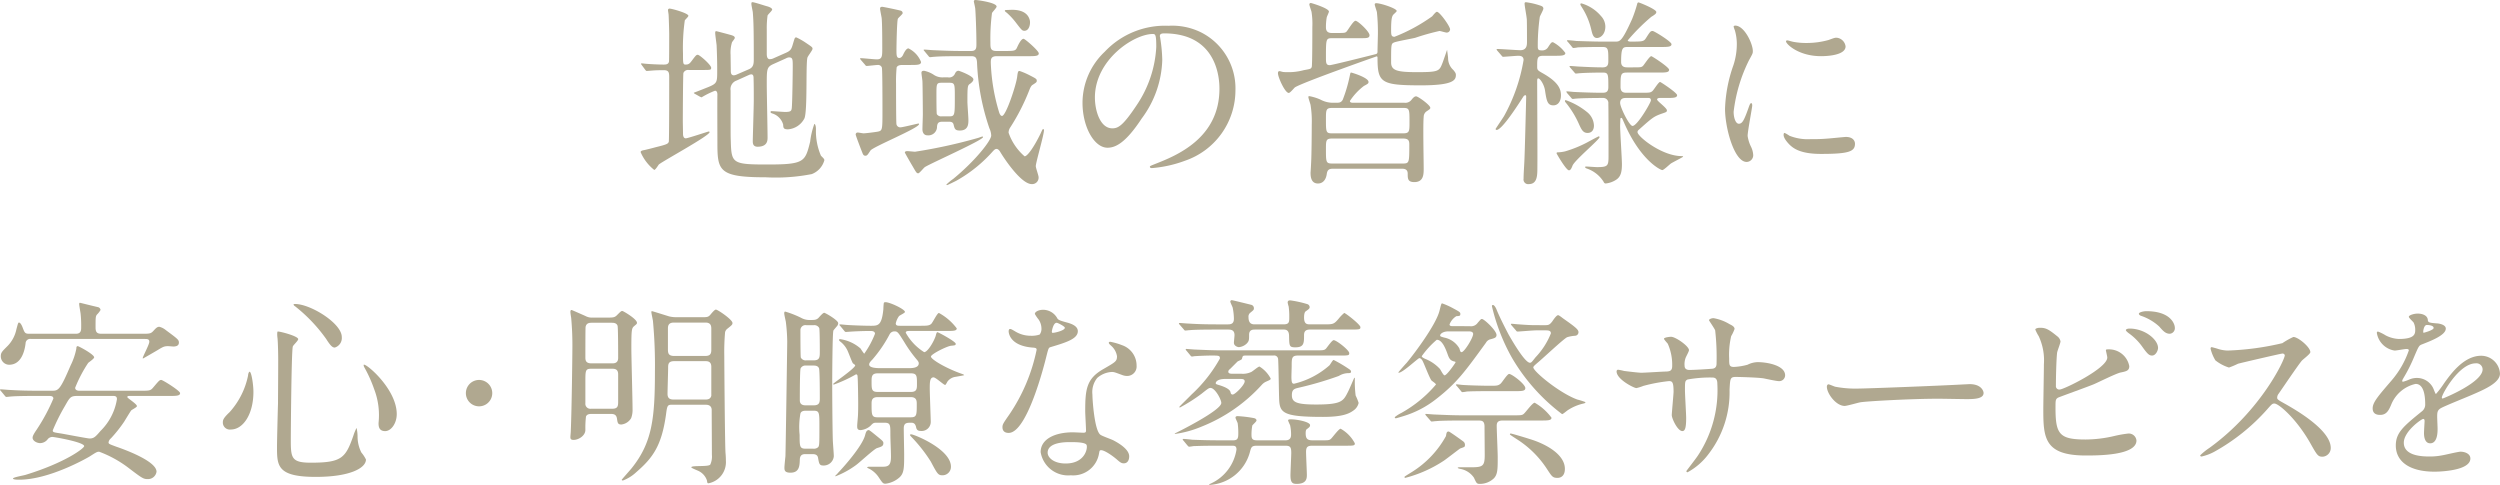 <svg xmlns="http://www.w3.org/2000/svg" width="250.184" height="48.524" viewBox="0 0 250.184 48.524"><defs><style>.a{fill:#b0a890;}</style></defs><title>profile-title-1-sp</title><path class="a" d="M69.991,7.658a.509.509,0,0,0-.54.3c-.04.14-.06,4.441-.06,4.821,0,.16.02,1.04.02,1.24,0,.1,0,.48.28.48.2,0,2.22-.68,2.28-.68.02,0,.1,0,.1.06,0,.36-4.621,2.86-5.081,3.241-.06.08-.34.54-.46.54a4.553,4.553,0,0,1-1.36-1.78c0-.14.22-.18.34-.2s.92-.22,1.12-.28c1.141-.28,1.28-.34,1.36-.56.04-.14.04-5.641.04-6.481,0-.46-.06-.68-.54-.68-.1,0-.78,0-1.18.04-.04,0-.48.04-.52.04-.06,0-.1-.04-.16-.12L65.29,7.178c-.04-.06-.08-.1-.08-.14,0-.04.04-.04.08-.04.06,0,.36.04.42.04.4.04,1.3.08,1.76.08.24,0,.48-.02.54-.3.02-.08.02-2.38.02-2.781,0-.26-.04-1.62-.06-1.9,0-.06-.06-.38-.06-.46a.147.147,0,0,1,.16-.16c.22,0,1.88.46,1.88.72,0,.1-.32.38-.36.46a19.565,19.565,0,0,0-.18,3.321c0,.98,0,1.1.26,1.1.28,0,.4-.08.62-.38.4-.54.46-.6.6-.6.18,0,1.34,1.02,1.34,1.3,0,.22-.08.22-.84.22Zm8.522-.62c-.72.32-.72.48-.72,2.04,0,.84.08,4.561.08,5.321,0,.3,0,.94-1.0.94-.48,0-.48-.38-.48-.561,0-.32.1-3.46.1-4.121,0-.82,0-1.5-.02-2.101,0-.22,0-.46-.24-.46a.725.725,0,0,0-.22.06l-1.24.56a.905.905,0,0,0-.6,1c0,4.461,0,4.561.02,5.041.06,2.261.16,2.361,3.701,2.361,3.681,0,3.741-.28,4.241-2.281a7.812,7.812,0,0,1,.42-1.78c.08,0,.16.22.16.52a6.199,6.199,0,0,0,.5,2.661c.3.3.34.34.34.46a2.072,2.072,0,0,1-1.26,1.38,18.539,18.539,0,0,1-4.601.32c-4.721,0-4.841-.66-4.841-3.481,0-.76-.02-4.101,0-4.781,0-.14-.02-.4-.24-.4a8.361,8.361,0,0,0-1.34.66c-.04,0-.06-.02-.16-.06l-.5-.28q-.12-.06-.12-.12c.48-.18,1.181-.46,1.48-.58.86-.36.86-.48.86-1.641,0-.34,0-1.22-.06-2.541-.02-.2-.14-1.04-.14-1.2,0-.1,0-.2.1-.2.04,0,1.24.32,1.3.34.38.1.56.16.56.34,0,.08-.26.38-.28.44a3.505,3.505,0,0,0-.14,1.26c0,.24.02,1.34.02,1.58,0,.24.04.46.32.46a.958.958,0,0,0,.32-.1l1.2-.52c.44-.2.46-.56.46-1,0-2.84-.02-3.781-.1-4.721-.02-.12-.14-.68-.14-.8,0-.08,0-.18.1-.18.2,0,1.32.38,1.5.42.28.08.48.2.48.32s-.44.5-.46.6A9.152,9.152,0,0,0,77.793,3.597V6.018c0,.22.02.56.3.56a.894.894,0,0,0,.4-.1l1.22-.54c.5-.22.56-.4.72-.96.16-.52.16-.58.32-.58a6.639,6.639,0,0,1,.86.48c.68.46.76.5.76.66s-.5.76-.52.92c-.16.8.02,5.181-.28,6.021a2.012,2.012,0,0,1-1.66,1.12c-.46,0-.46-.16-.48-.48A1.625,1.625,0,0,0,78.373,12.019c-.06-.02-.2-.06-.2-.14s.04-.1.08-.1c.22,0,1.18.08,1.38.08.56,0,.62-.1.66-.36.06-.46.1-3.641.1-4.161,0-.74,0-.94-.38-.94a.794.794,0,0,0-.3.1Z" transform="translate(-1.06 -0.656)"/><path class="a" d="M91.451,7.158c-.24,0-.54,0-.66.24A13.915,13.915,0,0,0,90.731,9.038c0,.26,0,3.861.04,4.041a.381.381,0,0,0,.4.32c.22,0,1.721-.38,1.801-.38.06,0,.06.04.06.06,0,.4-4.601,2.261-4.861,2.641-.3.46-.34.52-.52.52s-.24-.16-.3-.32c-.1-.24-.66-1.701-.66-1.801a.195.195,0,0,1,.22-.2c.08,0,.48.08.56.08.24,0,1.14-.12,1.38-.16.52-.1.52-.12.52-2.161,0-.72,0-4.101-.06-4.261a.399.399,0,0,0-.4-.26c-.18,0-1.0.1-1.12.1-.08,0-.12-.06-.18-.14l-.4-.46c-.04-.06-.08-.1-.08-.14s.06-.04.06-.04c.24,0,1.36.12,1.62.12.54,0,.54-.34.54-1.1,0-.64,0-2.46-.06-3.041-.02-.14-.16-.8-.16-.94s.1-.18.22-.18c.28.04,1.24.24,1.741.36.1.02.3.06.3.28,0,.1-.44.46-.48.561-.1.26-.14,2.82-.14,3.121,0,.48,0,.8.28.8.22,0,.36-.24.42-.4.06-.1.26-.56.5-.56a2.55,2.55,0,0,1,1.26,1.36c0,.3-.38.3-1.08.3ZM92.952,18c-.16,0-.2-.08-.56-.7-.1-.16-.78-1.34-.78-1.38,0-.12.16-.14.24-.14.14,0,.68.06.78.06a51.435,51.435,0,0,0,6.301-1.38c.08-.02.38-.14.44-.14a.053.053,0,0,1,.06.06c0,.3-5.281,2.641-5.821,3C93.492,17.46,93.071,18,92.952,18Zm2.98-9.602a.628.628,0,0,0,.68-.34c.08-.18.18-.32.38-.32.06,0,1.48.521,1.48.86,0,.18-.2.34-.3.42-.28.18-.3.2-.3,1.821,0,.28.1,1.54.1,1.84,0,.4-.02,1.04-.86,1.04-.48,0-.52-.18-.62-.58-.06-.3-.32-.3-.48-.3h-.66c-.4,0-.48.16-.52.46a.868.868,0,0,1-.96.9c-.36,0-.5-.3-.5-.6,0-.22.04-1.28.04-1.5,0-.36-.02-2.901-.04-3.281,0-.12-.1-.74-.1-.88,0-.1.04-.2.26-.2a2.816,2.816,0,0,1,.94.38,1.54,1.54,0,0,0,.98.28Zm1.16-2.12c-.46,0-1.82,0-2.521.06-.08,0-.36.04-.42.04-.08,0-.12-.04-.18-.12l-.38-.46c-.04-.06-.1-.1-.1-.14,0-.02.02-.04.08-.04.14,0,.76.06.88.06.92.04,1.8.08,2.741.08h1.06c.521,0,.521-.32.521-.72,0-1.22-.08-3.161-.12-3.541-.02-.16-.12-.58-.14-.7.02-.12.06-.14.2-.14.08,0,2.08.24,2.08.66,0,.12-.4.521-.46.64a19.758,19.758,0,0,0-.16,2.941c0,.56,0,.86.6.86h.76c1.041,0,1.16,0,1.32-.38.14-.3.4-.84.64-.84.14,0,1.521,1.201,1.521,1.46,0,.28-.38.28-1.081.28H100.813c-.6,0-.6.32-.6.66a19.245,19.245,0,0,0,.84,4.981c.04.12.14.34.28.34.4,0,1.42-3.101,1.52-3.921.06-.52.1-.58.24-.58a7.403,7.403,0,0,1,1.06.46c.58.3.66.34.66.52,0,.14-.06.18-.4.4-.14.08-.22.22-.34.52a20.858,20.858,0,0,1-1.92,3.761.931.931,0,0,0-.16.52,5.481,5.481,0,0,0,1.601,2.36c.3,0,.98-1,1.601-2.28.18-.4.2-.44.26-.44.08,0,.08.08.08.1,0,.48-.82,3.241-.82,3.601,0,.18.28.94.28,1.1a.646.646,0,0,1-.68.7c-1.12,0-2.921-2.801-3.181-3.261-.06-.1-.2-.26-.34-.26-.16,0-.26.12-.36.22a13.974,13.974,0,0,1-3.701,2.98c-.12.06-.84.42-.9.42a.053.053,0,0,1-.06-.06,5.308,5.308,0,0,1,.68-.56c2.201-1.801,3.801-3.841,3.801-4.341a1.816,1.816,0,0,0-.18-.72,23.091,23.091,0,0,1-1.241-6.621c-.04-.48-.18-.6-.6-.6ZM95.292,8.938c-.52,0-.52.12-.52,1.2,0,.18,0,1.84.04,1.94a.488.488,0,0,0,.48.22h.76c.56,0,.56-.1.56-1.96,0-1.26,0-1.4-.54-1.4Zm8.282-5.201c-.22,0-.28-.08-.82-.78a6.724,6.724,0,0,0-.96-1.04.727.727,0,0,1-.18-.16c0-.08.06-.1.14-.1s.5-.02.58-.02c.82,0,1.581.24,1.78,1.04C104.194,2.977,104.094,3.737,103.574,3.737Z" transform="translate(-1.06 -0.656)"/><path class="a" d="M117.132,4.277c0,.06.04.14.04.22a15.323,15.323,0,0,1,.2,2.161A10.262,10.262,0,0,1,115.312,12.519c-1.6,2.44-2.621,2.92-3.42,2.92-1.32,0-2.501-2.06-2.501-4.501a7.047,7.047,0,0,1,2.221-5.101,8.277,8.277,0,0,1,6.381-2.601,6.52,6.52,0,0,1,3.221.64,6.27,6.27,0,0,1,3.481,5.821,7.46,7.46,0,0,1-5.042,7.042,12.297,12.297,0,0,1-3.32.74c-.08,0-.2-.02-.2-.14,0-.06.04-.08.54-.28,2.081-.82,6.421-2.541,6.421-7.521,0-.78-.08-5.542-5.541-5.542C117.152,3.997,117.132,4.157,117.132,4.277Zm-6.501,6.141c0,1.3.521,3.081,1.741,3.081.58,0,1.06-.24,2.44-2.32a11.443,11.443,0,0,0,1.96-5.821c0-1.2-.08-1.3-.34-1.3C114.532,4.057,110.631,6.638,110.631,10.418Z" transform="translate(-1.06 -0.656)"/><path class="a" d="M134.412,4.478c-.66,0-.66.04-.66,1.92,0,.521,0,.78.38.78.2,0,3.321-.78,4.581-1.1.2-.04.2-.16.2-.32,0-.26.04-1.521.04-1.801a19.573,19.573,0,0,0-.1-2.08c-.02-.12-.22-.66-.22-.78,0-.08.06-.12.16-.12.44,0,2.041.52,2.041.78,0,.08-.34.34-.38.42-.08.14-.18.32-.18,1.44,0,.5,0,.72.34.72a17.272,17.272,0,0,0,3.761-2.041c.06-.06.36-.46.48-.46.28,0,1.32,1.46,1.32,1.76a.333.333,0,0,1-.36.32c-.1,0-.6-.16-.7-.16a23.18,23.18,0,0,0-2.42.68c-.3.08-1.78.34-2.101.46-.32.14-.32.14-.32,2,0,.82.6.98,2.581.98,2.2,0,2.24-.1,2.561-.92.08-.2.46-1.32.46-1.32.02.18.08.6.1.82a1.599,1.599,0,0,0,.52,1.201c.24.28.26.38.26.5,0,.52-.26,1.04-3.481,1.04-4.021,0-4.361-.26-4.361-2.761,0-.06-.02-.14-.08-.14-.02,0-7.402,2.601-8.182,3.101-.1.08-.48.56-.62.56-.38,0-1.081-1.581-1.081-1.96,0-.14.02-.22.18-.22.04,0,.06.02.32.08a3.846,3.846,0,0,0,.48.02,5.697,5.697,0,0,0,1.6-.2c.66-.12.72-.12.8-.32.06-.12.06-3.561.06-4.001a7.747,7.747,0,0,0-.08-1.5c-.02-.12-.22-.64-.22-.76A.142.142,0,0,1,132.251.957c.04,0,1.8.52,1.8.86,0,.08-.2.48-.22.58a5.615,5.615,0,0,0-.08,1c0,.56.42.56.64.56h.4c.8,0,.9,0,1.041-.16.14-.16.66-1.061.88-1.061.24,0,1.4,1.081,1.4,1.44,0,.3-.28.3-.82.3Zm.06,13.062c-.42,0-.58.12-.64.54-.08.58-.4.94-.88.94-.74,0-.74-.8-.74-1.101,0-.04.02-.14.06-1.04.04-.68.06-2.86.06-3.761a10.232,10.232,0,0,0-.12-1.96c-.02-.12-.22-.66-.22-.8,0-.06.04-.08.1-.08a4.943,4.943,0,0,1,1.101.34,2.623,2.623,0,0,0,1.18.32h.44c.28,0,.46-.02.62-.3a14.433,14.433,0,0,0,.68-2.281c.08-.36.08-.44.16-.44.06,0,1.74.5,1.74.94,0,.14-.04.18-.46.4a6.037,6.037,0,0,0-1.4,1.5c0,.18.2.18.3.18h5.141a.768.768,0,0,0,.74-.32c.18-.22.3-.32.44-.32.2,0,1.42.88,1.42,1.141,0,.12-.04.14-.4.38a.672.672,0,0,0-.26.54c-.08.7,0,4.361,0,5.181,0,.58-.02,1.34-.94,1.34-.66,0-.66-.36-.66-.84,0-.48-.36-.5-.62-.5Zm-.12-6.081c-.6,0-.6.22-.6,1.12,0,1.28,0,1.42.6,1.42h7.142c.62,0,.62-.22.62-1.121,0-1.28,0-1.42-.62-1.42Zm.02,3.061c-.62,0-.62.2-.62,1.04,0,1.32,0,1.46.62,1.46h7.082c.64,0,.64-.1.64-1.88,0-.36-.04-.62-.62-.62Z" transform="translate(-1.06 -0.656)"/><path class="a" d="M155.531,6.238c-.64,0-.64.2-.64,1.14,0,.3.12.36.54.6,1.601.9,1.84,1.601,1.84,2.221,0,.58-.28,1-.76,1-.6,0-.68-.46-.84-1.521-.1-.6-.5-1.18-.68-1.18-.1,0-.1.2-.1.24,0,1.38.04,7.441.02,8.662,0,.8,0,1.681-.86,1.681a.463.463,0,0,1-.521-.54c0-.48.06-1.28.08-1.781.04-.68.18-6.261.18-6.421,0-.06-.02-.16-.08-.16a.286.286,0,0,0-.2.14c-.54.84-2.14,3.341-2.68,3.341a.104.104,0,0,1-.1-.1c0-.02.72-1.08.84-1.28a17.38,17.38,0,0,0,1.96-5.621c0-.42-.38-.42-.54-.42-.22,0-1.34.1-1.5.1-.08,0-.12-.06-.18-.14l-.4-.46c-.06-.08-.08-.1-.08-.12,0-.04.02-.06.08-.06.36,0,1.96.12,2.301.12.66,0,.66-.561.66-.84,0-.32,0-2.081-.02-2.261-.04-.44-.22-1.3-.22-1.58,0-.1.08-.12.14-.12a7.376,7.376,0,0,1,1.5.36c.1.04.24.1.24.28,0,.14-.34.72-.36.84a20.507,20.507,0,0,0-.2,2.98c0,.32.12.36.4.36a.665.665,0,0,0,.62-.3c.3-.46.34-.52.5-.52a3.674,3.674,0,0,1,1.24,1.08c0,.28-.42.28-1.08.28Zm4.341,8.682c.18-.1,1.141-.62,1.181-.62a.084.084,0,0,1,.08.08c0,.24-2.46,2.28-2.7,2.841-.1.26-.2.48-.36.48-.28,0-1.24-1.661-1.24-1.7,0-.08.04-.1.12-.1a3.437,3.437,0,0,0,.74-.1A11.802,11.802,0,0,0,159.872,14.919Zm.7-1.7c0,.44-.22.74-.64.74-.44,0-.6-.32-.84-.84a9.404,9.404,0,0,0-1.36-2.221.171.171,0,0,1-.06-.12c0-.04,0-.1.08-.1a7.053,7.053,0,0,1,2.14,1.2A1.812,1.812,0,0,1,160.572,13.219ZM163.853,7.918c-.62,0-.62.22-.62,1.44,0,.58.38.58.64.58h1.42c.84,0,.94,0,1.14-.18.14-.12.6-.9.76-.9.06,0,1.7,1.08,1.7,1.32,0,.28-.4.28-1.08.28h-.64c-.1,0-.28.02-.28.16,0,.16.98.84.98,1.08,0,.16-.06.18-.54.34-.78.28-.92.4-2.201,1.54-.16.14-.2.18-.2.3,0,.44,2.44,2.4,4.421,2.4.04,0,.14,0,.14.06,0,.04-1.04.56-1.22.68-.14.1-.72.66-.86.66-.16,0-2.201-.96-3.841-4.781-.18-.4-.18-.44-.26-.44-.1,0-.1.1-.1.18,0,.1-.02.54-.02.62,0,.62.18,3.281.18,3.821,0,.8-.12,1.28-.6,1.58a2.361,2.361,0,0,1-1.02.36c-.14,0-.18-.1-.22-.18A3.193,3.193,0,0,0,159.912,17.54c-.12-.04-.22-.08-.22-.16,0-.06.06-.06.1-.06.16,0,.92.06,1.08.06,1.16,0,1.16-.14,1.16-1.26,0-1.22,0-4.601-.02-5.081a.508.508,0,0,0-.52-.58c-.96,0-2.4.02-2.861.08-.02,0-.14.02-.16.02-.08,0-.12-.04-.18-.12l-.4-.46c-.06-.1-.08-.1-.08-.14s.02-.04.08-.04c.1,0,.62.06.72.06.74.04,1.98.08,2.721.08.36,0,.68,0,.68-.56,0-1.3,0-1.46-.56-1.46-.62,0-1.72.02-2.241.06-.08,0-.38.04-.44.04s-.1-.04-.16-.12l-.4-.46c-.08-.1-.08-.1-.08-.14s.02-.04.06-.04c.16,0,.78.06.9.06.74.04,1.64.08,2.36.08.56,0,.56-.36.56-.7,0-1.08,0-1.34-.56-1.34h-.5c-.56,0-1.601.02-2.0.04a3.041,3.041,0,0,1-.42.06c-.08,0-.12-.06-.18-.14l-.38-.46c-.08-.08-.1-.1-.1-.12,0-.04.04-.06.08-.06.14,0,.76.06.88.08.18,0,1.601.06,2.561.06h1.32c.46,0,.66,0,1.68-2.261a13.493,13.493,0,0,0,.5-1.48c.02-.1.06-.18.14-.18s1.781.68,1.781.96c0,.14-.1.24-.5.48a19.939,19.939,0,0,0-2.36,2.36c0,.08.14.12.26.12,1.2,0,1.34,0,1.56-.34.42-.66.46-.72.68-.72.14,0,1.88,1.06,1.88,1.32,0,.28-.4.28-1.08.28h-3.261c-.54,0-.7.04-.7,1.5,0,.52.4.54.62.54h.52c.8,0,.88,0,1.041-.14.14-.14.66-.98.84-.98.08,0,1.781,1.1,1.781,1.36,0,.28-.38.28-1.061.28Zm-2.14-4.601c0,.76-.48,1.141-.84,1.141-.36,0-.46-.38-.56-.8a7.116,7.116,0,0,0-.98-2.321c-.1-.16-.12-.2-.12-.26s.04-.08.12-.08a4.032,4.032,0,0,1,1.94,1.26A1.549,1.549,0,0,1,161.713,3.317Zm2.1,7.142c-.22,0-.62,0-.62.5,0,.44.92,2.301,1.24,2.301.48,0,1.84-2.341,1.84-2.561,0-.24-.18-.24-.26-.24Z" transform="translate(-1.06 -0.656)"/><path class="a" d="M175.071,13.039c.34,0,.52-.32.96-1.56.12-.34.18-.5.28-.5s.1.2.1.24c0,.22-.46,2.561-.46,3.041a3.566,3.566,0,0,0,.32,1.041,2.154,2.154,0,0,1,.24.88.67.67,0,0,1-.66.68c-1.24,0-2.161-3.401-2.161-5.321a14.379,14.379,0,0,1,.84-4.361,6.795,6.795,0,0,0,.34-2.08,4.896,4.896,0,0,0-.2-1.42,2.596,2.596,0,0,1-.12-.36c0-.06.08-.1.16-.1.92,0,1.761,1.821,1.761,2.541,0,.22,0,.24-.38.92a15.605,15.605,0,0,0-1.54,5.161C174.551,12.439,174.751,13.039,175.071,13.039Zm11.623,2c0,.78-.6,1.02-3.401,1.02-1.96,0-2.701-.5-3.121-.9-.1-.1-.62-.62-.62-1,0-.04,0-.2.1-.2a2.979,2.979,0,0,1,.48.28,4.921,4.921,0,0,0,2.141.34,16.657,16.657,0,0,0,1.74-.06c.28-.02,1.68-.16,1.76-.16C186.534,14.359,186.694,14.799,186.694,15.04Zm-.94-9.742c0,.98-2.22.98-2.46.98-2.26,0-3.501-1.22-3.501-1.48,0-.04.02-.1.14-.1.06,0,.3.08.56.14a6.834,6.834,0,0,0,1.36.12,8.076,8.076,0,0,0,2.201-.3c.6-.22.66-.24.86-.22A.997.997,0,0,1,185.753,5.297Z" transform="translate(-1.06 -0.656)"/><path class="a" d="M4.661,40.278c-1.741,0-2.321.04-2.521.06-.06,0-.36.04-.42.04-.08,0-.12-.04-.18-.12l-.38-.46c-.08-.08-.1-.1-.1-.14,0-.02.04-.04.08-.04.14,0,.76.06.88.06.98.06,1.8.08,2.741.08h1.52c.62,0,.8-.08,1.84-2.521a6.56,6.56,0,0,0,.58-1.7c0-.14.02-.24.14-.24.1,0,1.641.82,1.641,1.12,0,.14-.521.48-.6.561A13.509,13.509,0,0,0,8.582,39.459c0,.3.36.3.42.3H15.123c.9,0,1,0,1.28-.34.561-.66.62-.74.8-.74.14,0,1.88,1.08,1.88,1.32,0,.28-.4.28-1.08.28H14.083c-.2,0-.28,0-.28.12,0,.1.96.68.96.9,0,.12-.52.36-.58.44-.12.16-.6.96-.7,1.12a13.466,13.466,0,0,1-1.32,1.661.659.659,0,0,0-.24.4c0,.16.08.18.78.44.7.24,4.021,1.42,4.021,2.501a.86.86,0,0,1-.88.74c-.44,0-.58-.1-1.92-1.12a11.392,11.392,0,0,0-2.94-1.62c-.22,0-.3.06-.96.48-.2.12-4,2.32-7.042,2.32-.16,0-.62,0-.62-.12,0-.12,1.041-.3,1.24-.36,3.981-1.22,5.881-2.661,5.881-2.88,0-.4-3-.92-3.181-.92a.618.618,0,0,0-.46.22.968.968,0,0,1-.76.4c-.32,0-.76-.22-.76-.54,0-.18.14-.42.44-.86a18.723,18.723,0,0,0,1.64-3.061c0-.26-.28-.26-.42-.26Zm10.662-6.221c.72,0,.84-.02,1.08-.28.24-.26.38-.42.6-.42a1.682,1.682,0,0,1,.66.34c1.161.86,1.3.96,1.3,1.24,0,.38-.38.38-.5.4-.1,0-.5-.04-.58-.04-.38,0-.5.06-1.06.4-.16.1-1.44.84-1.46.84l-.02-.04c0-.16.66-1.36.66-1.64,0-.28-.22-.28-.46-.28H4.161a.456.456,0,0,0-.541.44c-.14,1.16-.62,2.14-1.64,2.14a.843.843,0,0,1-.84-.84c0-.38.12-.48.72-1.081a3.346,3.346,0,0,0,.84-1.62c.16-.6.18-.68.26-.68.16,0,.32.36.38.54.18.46.22.58.62.58H8.662c.521,0,.521-.38.521-.64a10.929,10.929,0,0,0-.06-1.4c-.02-.14-.14-.8-.14-.94,0-.08.04-.12.08-.12.02,0,1.2.3,1.82.44a.337.337,0,0,1,.24.28,2.013,2.013,0,0,1-.34.44c-.16.18-.16.3-.16,1.3,0,.46.12.64.58.64ZM8.842,40.278c-.72,0-.78.12-1.28,1a19.734,19.734,0,0,0-1.22,2.44c0,.18.02.2.84.32.46.08,2.661.5,2.84.5.44,0,.6-.18,1.101-.76a5.711,5.711,0,0,0,1.64-3.181c0-.32-.22-.32-.46-.32Z" transform="translate(-1.06 -0.656)"/><path class="a" d="M26.421,39.878c0,2.241-1.04,3.761-2.26,3.761a.701.701,0,0,1-.8-.72c0-.22.04-.42.68-1.02a7.795,7.795,0,0,0,1.84-3.641c.02-.26.1-.4.16-.4C26.221,37.858,26.421,39.138,26.421,39.878Zm4.481-5.281c0,.16-.52.62-.54.74-.14.5-.2,8.542-.2,9.342,0,1.8.06,2.28,2,2.28,3.081,0,3.481-.46,4.261-2.701a4.839,4.839,0,0,1,.32-.78,4.047,4.047,0,0,1,.1.86,3.553,3.553,0,0,0,.38,1.601,3.503,3.503,0,0,1,.46.7c0,.86-1.601,1.741-5.021,1.741-3.881,0-3.881-1.12-3.881-3.021,0-.68.08-3.721.1-4.341,0-.54.02-2.9.02-4.361,0-.5-.02-1.56-.06-2.041,0-.08-.04-.3-.04-.5,0-.06,0-.24.04-.28C28.921,33.777,30.902,34.277,30.902,34.597ZM30.582,31.077c1.56,0,4.681,1.94,4.681,3.301a.995.995,0,0,1-.7,1.06c-.22,0-.42-.16-.86-.86a15.84,15.84,0,0,0-3.101-3.261c-.14-.08-.18-.18-.16-.2C30.462,31.077,30.562,31.077,30.582,31.077ZM40.764,42.099c0,.92-.56,1.7-1.161,1.7-.66,0-.66-.54-.66-.82a7.262,7.262,0,0,0-.44-3.38,13.245,13.245,0,0,0-.96-2.141c-.1-.16-.1-.28-.08-.3C37.664,36.978,40.764,39.579,40.764,42.099Z" transform="translate(-1.06 -0.656)"/><path class="a" d="M47.682,39.999A1.32,1.32,0,1,1,49.002,41.319,1.319,1.319,0,0,1,47.682,39.999Z" transform="translate(-1.06 -0.656)"/><path class="a" d="M62.041,32.437c.44,0,.56-.06.72-.2.42-.42.46-.46.581-.46.08,0,1.46.8,1.46,1.18,0,.1-.02.12-.24.3-.28.24-.32.26-.32,2.281,0,.86.12,5.101.12,6.061a2.349,2.349,0,0,1-.14.9,1.31,1.31,0,0,1-.98.64c-.36,0-.38-.18-.44-.6-.06-.36-.26-.46-.6-.46H60.261c-.26,0-.46.04-.56.26a10.162,10.162,0,0,0-.06,1.34c0,.58-.68,1-1.18,1-.32,0-.32-.16-.32-.3,0-.08.04-.46.04-.56.1-2.36.16-7.822.16-8.282a30.21,30.21,0,0,0-.12-3.061c-.02-.12-.08-.5-.08-.6,0-.1.02-.2.12-.2.02,0,1.34.58,1.42.62a1.296,1.296,0,0,0,.7.14Zm.28,4.581c.18,0,.6,0,.6-.541,0-.38,0-3.061-.06-3.221-.1-.3-.44-.3-.58-.3H60.301c-.22,0-.56,0-.64.42-.02.2-.02,2.621-.02,3.061,0,.3.06.581.6.581Zm.02,4.541c.58,0,.58-.32.58-.76V38.118c0-.5-.3-.56-.58-.56H60.221c-.58,0-.58.18-.58,1.32v2.12a.501.501,0,0,0,.58.56Zm5.941-.4c-.44,0-.46.12-.58,1.04-.44,3.081-1.32,4.281-2.961,5.702a4.028,4.028,0,0,1-1.34.84c-.04,0-.12,0-.12-.08,0-.02.84-.96,1-1.16,2.041-2.561,2.32-4.941,2.32-9.682a47.501,47.501,0,0,0-.2-5.061c-.02-.14-.16-.76-.16-.9,0-.04.04-.06.08-.06s1.12.34,1.7.52a3.058,3.058,0,0,0,.6.08h2.801c.34,0,.52,0,.72-.24.22-.26.44-.52.56-.52.18,0,1.66,1,1.66,1.34,0,.16-.06.22-.52.58a.632.632,0,0,0-.22.34,22.235,22.235,0,0,0-.08,2.361c0,.56.06,8.682.12,9.682.04.44.04.72.04.82a2.154,2.154,0,0,1-1.74,2.261c-.12,0-.12-.06-.16-.3a1.631,1.631,0,0,0-.94-.98c-.32-.14-.62-.26-.62-.32,0-.22,1.74-.02,1.9-.28a1.913,1.913,0,0,0,.16-.96c0-.7-.02-3.841-.02-4.481,0-.1,0-.54-.581-.54Zm.24-4.361c-.6,0-.6.34-.6.68,0,.38-.06,2.2-.06,2.601,0,.56.4.56.68.56h3.121c.26,0,.5-.06.58-.38V37.358c0-.56-.4-.56-.6-.56Zm-.02-3.861c-.5,0-.6.26-.6.58v2.101c0,.4.06.66.64.66h3.061c.44,0,.64-.12.64-.6V33.597c0-.26,0-.66-.58-.66Z" transform="translate(-1.06 -0.656)"/><path class="a" d="M81.701,46.1c-.22,0-.58,0-.6.54-.02.621-.04,1.32-.94,1.32-.6,0-.6-.28-.6-.52,0-.16.08-.94.1-1.12.02-.28.18-11.042.18-11.462a17.4,17.4,0,0,0-.14-2c-.02-.12-.16-.7-.16-.84,0-.06,0-.18.1-.18a9.747,9.747,0,0,1,1.581.62,1.714,1.714,0,0,0,.92.22c.42,0,.58,0,.8-.18.08-.08.46-.541.6-.541.1,0,1.4.74,1.4,1.041a.521.521,0,0,1-.18.36c-.02.04-.28.32-.3.38-.1.22-.12,4.741-.12,5.401,0,.84.02,4.221.06,5.521,0,.24.1,1.38.1,1.66a1.013,1.013,0,0,1-1.08.92c-.38,0-.4-.24-.5-.78-.06-.36-.42-.36-.58-.36Zm0-4.341c-.18,0-.46.02-.54.28a7.689,7.689,0,0,0-.08,2.14c0,1.161,0,1.38.62,1.38h.76a.633.633,0,0,0,.46-.14c.14-.14.14-.32.14-2.06,0-1.44,0-1.601-.6-1.601Zm.02-4.521a.539.539,0,0,0-.54.28c-.08.18-.08,2.701-.08,3.201s.44.5.6.5H82.501c.6,0,.6-.36.6-.74,0-.34,0-2.761-.08-2.96-.1-.28-.42-.28-.54-.28Zm.02-4.041a.5.5,0,0,0-.58.52c0,.28,0,2.601.04,2.72a.545.545,0,0,0,.56.28H82.501c.6,0,.6-.34.6-.9,0-.18,0-2.22-.06-2.34a.551.551,0,0,0-.54-.28ZM88.822,42.959c-.32,0-.36,0-.66.32a1.783,1.783,0,0,1-.96.42c-.36,0-.36-.2-.36-.42,0-.18.08-.94.08-1.101.02-.4.02-.82.02-1.22,0-.2-.02-2.22-.06-2.601,0-.1-.02-.24-.16-.24a13.618,13.618,0,0,1-2.2,1.02c-.04,0-.08,0-.08-.06,0-.08,2.2-1.56,2.2-1.86,0-.06-.22-.18-.24-.22-.12-.2-.46-1.141-.56-1.32a2.451,2.451,0,0,0-.72-.86c-.04-.04-.1-.1-.1-.14,0-.06.06-.08.12-.08a3.94,3.94,0,0,1,2.041.94,4.547,4.547,0,0,0,.36.52,9.067,9.067,0,0,0,1.08-2c0-.28-.34-.28-.48-.28-.68,0-1.66.04-2.14.08-.06,0-.24.02-.28.02-.08,0-.12-.04-.18-.12l-.38-.46c-.08-.08-.1-.1-.1-.14,0-.02.04-.04.08-.04.12,0,.62.06.72.06.2.02,1.56.08,2.34.08.72,0,1.1,0,1.26-1.68a5.279,5.279,0,0,1,.04-.58c.02-.1.12-.1.18-.1.42,0,1.94.7,1.94.98,0,.1-.54.34-.6.42a1.943,1.943,0,0,0-.32.72c0,.24.22.24.42.24h1.96c.72,0,.94,0,1.161-.18.16-.14.6-1.101.78-1.101a5.517,5.517,0,0,1,1.781,1.541c0,.26-.34.26-1.081.26H92.043c-.18,0-.34.02-.34.18a5.372,5.372,0,0,0,1.84,1.94c.34,0,.96-1.02,1.16-1.64.04-.18.1-.36.16-.36.1,0,1.84.94,1.84,1.161,0,.16-.08.16-.48.2-.44.06-2.0.84-2,1.081,0,.28,1.54,1.2,3.181,1.76.1.04.14.08.14.1s-.8.16-.94.18a1.212,1.212,0,0,0-.74.48c-.02.04-.16.32-.22.32-.14,0-.94-.76-1.16-.76-.38,0-.38.521-.38,1.141,0,.46.1,3.081.1,3.3a.911.911,0,0,1-1.021.92c-.36,0-.42-.22-.46-.44-.06-.18-.14-.38-.46-.38-.46,0-.76,0-.76.58,0,.4.04,2.201.04,2.581,0,1.32,0,1.9-.48,2.321a2.573,2.573,0,0,1-1.38.62c-.26,0-.3-.06-.74-.72a2.623,2.623,0,0,0-.86-.76c-.22-.1-.24-.12-.24-.14,0-.06.12-.08.2-.08h1.38c.58,0,.8-.2.8-1,0-.64-.06-1.66-.06-2.3,0-.84,0-1.101-.56-1.101Zm-.04,1.32c.62.5.68.56.68.72,0,.3-.18.36-.64.5-.3.1-1.76,1.46-2.101,1.701a8.768,8.768,0,0,1-2.04,1.12.043.043,0,0,1-.04-.04c.08-.08.24-.24.32-.34.42-.44,2.4-2.62,2.681-3.761.08-.3.14-.44.32-.48C88.042,43.679,88.122,43.739,88.782,44.279Zm3.221-6.781c.28,0,1,0,1-.48,0-.1-.04-.2-.2-.38a13.468,13.468,0,0,1-1.28-1.8c-.58-.92-.64-1.02-.94-1.02a.542.542,0,0,0-.5.3A13.148,13.148,0,0,1,88.362,36.638c-.24.24-.32.36-.32.5,0,.34.78.36,1.081.36Zm-3.121.52c-.6,0-.6.36-.6.82,0,.76,0,1.04.6,1.04h3.341c.6,0,.6-.34.6-.8,0-.78,0-1.06-.6-1.06Zm0,2.38c-.58,0-.6.36-.6.66,0,1.12,0,1.36.6,1.36h3.321c.6,0,.6-.24.6-1.32,0-.3,0-.7-.6-.7Zm3.361,3.721c.28,0,3.981,1.48,3.981,3.241a.846.846,0,0,1-.82.86c-.46,0-.52-.1-1.2-1.38a15.247,15.247,0,0,0-1.82-2.34c-.04-.04-.28-.28-.26-.32C92.123,44.139,92.203,44.119,92.243,44.119Z" transform="translate(-1.06 -0.656)"/><path class="a" d="M105.282,33.517a1.633,1.633,0,0,0-.28-.88,3.936,3.936,0,0,1-.38-.56c0-.24.42-.42.82-.42a1.626,1.626,0,0,1,1.44.88c.1.14.3.22.9.38.38.1,1.14.32,1.14.88,0,.76-1.12,1.12-2.741,1.6-.18.06-.2.12-.38.82-.24,1-1.96,7.762-3.801,7.762-.54,0-.62-.36-.62-.56,0-.28.06-.38.66-1.241a17.899,17.899,0,0,0,2.76-6.521c0-.18-.14-.2-.44-.22-2.36-.2-2.36-1.601-2.36-1.62,0-.08.02-.24.14-.24.08,0,.14.02.54.26a2.961,2.961,0,0,0,1.54.42,2.491,2.491,0,0,0,.88-.12A.947.947,0,0,0,105.282,33.517Zm5.761,12.522a2.618,2.618,0,0,1-2.821,2.181,2.788,2.788,0,0,1-3.021-2.32c0-1.3,1.42-1.98,3.221-1.98.16,0,.9.04,1.04.04.18,0,.28-.02.28-.22,0-.3-.08-1.64-.08-1.92,0-2.201.12-3.261,1.8-4.221,1.24-.72,1.38-.78,1.38-1.3a1.756,1.756,0,0,0-.56-1.021c-.18-.16-.26-.24-.26-.32,0-.06.06-.1.14-.1a6.388,6.388,0,0,1,1.18.34,2.148,2.148,0,0,1,1.46,2.041.95.95,0,0,1-.94,1.041,1.382,1.382,0,0,1-.46-.08c-.76-.28-.84-.32-1.08-.32a2.396,2.396,0,0,0-1.46.6,2.256,2.256,0,0,0-.48,1.661c0,.5.2,3.601.8,4.021.18.14,1.12.46,1.3.561.42.22,1.581.86,1.581,1.6,0,.34-.14.7-.54.7-.2,0-.32-.06-.62-.32-.54-.48-1.46-1.1-1.74-.98C111.084,45.76,111.084,45.84,111.043,46.04Zm-2.881-1.14c-.46,0-2.26,0-2.26,1.061,0,.48.6,1.08,1.8,1.08,1.94,0,2.22-1.521,2.101-1.84C109.703,44.899,108.623,44.899,108.163,44.899Zm-.54-11.442c0-.14-.7-.5-.82-.5-.34,0-.48.82-.48.88a.215.215,0,0,0,.04.12C106.422,34.017,107.623,33.757,107.623,33.457Z" transform="translate(-1.06 -0.656)"/><path class="a" d="M125.702,36.238c-.28,0-.28.04-.36.34-.02.08-.4.22-.44.26-.12.12-.62.62-.72.72-.18.14-.2.22-.2.3,0,.18.22.2.4.2h.92a1.954,1.954,0,0,0,.98-.18c.14-.06.68-.54.82-.54a3.096,3.096,0,0,1,1.12,1.2c0,.1-.02.12-.48.32a1.291,1.291,0,0,0-.42.32,16.151,16.151,0,0,1-6.042,4.181,10.544,10.544,0,0,1-2.601.72c-.02,0-.06,0-.06-.04,0,0,4.661-2.281,4.661-3.061,0-.34-.62-1.5-1.08-1.5-.16,0-.24.06-.92.6a17.056,17.056,0,0,1-2.141,1.36.064.064,0,0,1-.06-.06c0-.04,1.081-1.081,1.221-1.24a14.39,14.39,0,0,0,2.84-3.601c0-.3-.08-.3-.88-.3-.541,0-1.3.04-1.621.06-.04,0-.24.04-.28.04-.08,0-.12-.04-.18-.12l-.38-.46c-.08-.08-.08-.12-.08-.14,0-.04.04-.04.08-.04.12,0,.74.06.86.06.94.04,1.76.08,2.681.08h9.302c.84,0,.94,0,1.121-.18.12-.14.6-.84.76-.84.28,0,1.561,1,1.561,1.3,0,.24-.1.24-1.04.24h-4.101c-.62,0-.62.28-.62,1.06,0,.2-.04,1.12-.02,1.3.02.36.08.46.26.46a8.25,8.25,0,0,0,3.541-1.84c.08-.08.32-.54.42-.54a13.889,13.889,0,0,1,1.46.86c.18.12.28.18.28.32s-.16.14-.3.14a1.857,1.857,0,0,0-.92.28,34.231,34.231,0,0,1-4.021,1.18c-.42.1-.68.16-.68.74,0,.7.42.94,2.42.94,2.561,0,2.721-.34,3.181-1.24.12-.22.64-1.44.64-1.44.04,0,.06.04.06.1a10.86,10.86,0,0,0,.08,1.68,5.763,5.763,0,0,1,.3.74,1.247,1.247,0,0,1-.52.76c-.44.32-1.1.64-3.041.64-4.201,0-4.361-.44-4.401-1.98-.02-.5-.06-3.641-.1-3.841a.391.391,0,0,0-.46-.32Zm.96-2.601c-.22,0-.6,0-.6.52,0,.5,0,.62-.22.86a1.292,1.292,0,0,1-.8.38c-.12,0-.5-.12-.5-.44,0-.12.06-.64.06-.76,0-.52-.34-.56-.64-.56h-1.32c-1.76,0-2.34.04-2.521.06-.08,0-.38.04-.44.04-.06,0-.1-.04-.16-.12l-.4-.46c-.08-.08-.08-.1-.08-.14,0-.02.02-.04.06-.04.14,0,.76.06.9.06.96.06,1.8.08,2.741.08h1.22c.36,0,.58-.12.58-.561a6.009,6.009,0,0,0-.12-1.1c-.02-.1-.24-.52-.24-.62a.142.142,0,0,1,.16-.14c.06,0,1.601.38,1.92.46a.348.348,0,0,1,.28.34c0,.16-.02.18-.34.44a.495.495,0,0,0-.2.46c0,.72.42.72.66.72h2.84c.58,0,.58-.24.58-.74a7.204,7.204,0,0,0-.06-1.041,2.918,2.918,0,0,1-.1-.4c0-.2.14-.22.26-.22a10.749,10.749,0,0,1,1.72.38.335.335,0,0,1,.22.28c0,.16-.06.2-.4.44-.16.12-.16.52-.16.62,0,.66.3.68.6.68h1.4c.88,0,.98,0,1.44-.541a4.211,4.211,0,0,1,.58-.6c.12,0,1.62,1.161,1.62,1.42,0,.24-.1.24-1.06.24h-3.981c-.46,0-.6.2-.6.56,0,.78,0,1.22-.86,1.22-.62,0-.62-.12-.64-1.18-.02-.56-.32-.6-.56-.6Zm6.481,11.083c.86,0,.94.02,1.14-.18.16-.16.76-.98.94-.98a3.571,3.571,0,0,1,1.42,1.46c0,.24-.1.24-1.04.24h-3.201c-.48,0-.64.12-.64.62,0,.36.08,1.98.08,2.3,0,.34-.02.9-1.021.9-.42,0-.62-.12-.62-.86,0-.26.08-2.041.08-2.22,0-.581-.08-.74-.6-.74h-2.801c-.58,0-.6.12-.76.72a4.434,4.434,0,0,1-4.001,3.201c-.04,0-.06-.02-.06-.04s.14-.08.18-.1a4.473,4.473,0,0,0,2.561-3.401c0-.38-.22-.38-.48-.38H123.021c-1.76,0-2.34.04-2.541.04a3.029,3.029,0,0,1-.42.06c-.06,0-.1-.06-.18-.14l-.38-.46c-.08-.08-.08-.1-.08-.12a.053.053,0,0,1,.06-.06c.14,0,.76.06.88.08.98.04,1.821.06,2.761.06h1.36c.48,0,.5-.26.5-.76a7.185,7.185,0,0,0-.06-.94c-.02-.1-.22-.48-.22-.56,0-.16.16-.16.22-.16a12.691,12.691,0,0,1,1.641.2c.06.02.24.06.24.24,0,.1-.38.42-.42.5a4.907,4.907,0,0,0-.08.96c0,.44.16.521.6.521h2.801c.5,0,.56-.32.56-.581a4.179,4.179,0,0,0-.1-.94,4.616,4.616,0,0,1-.2-.46c0-.12.16-.12.28-.12.64,0,1.92.26,1.92.58,0,.16-.08.22-.32.4-.1.06-.12.22-.12.42,0,.56.2.7.68.7Zm-9.462-6.142c-.84,0-.96.34-.96.42,0,.1.08.12.42.22.68.22,1.0.44,1.06.68.02.12.06.24.22.24.24,0,1.2-.96,1.2-1.32,0-.24-.26-.24-.46-.24Z" transform="translate(-1.06 -0.656)"/><path class="a" d="M148.142,33.297a.807.807,0,0,0,.8-.34c.3-.34.32-.38.42-.38.22,0,1.46,1.161,1.46,1.601,0,.28-.22.32-.56.42a.71.71,0,0,0-.5.36c-2.121,2.92-2.92,4.021-4.941,5.601a9.933,9.933,0,0,1-3.381,1.76c-.06.02-.66.2-.7.2a.112.112,0,0,1-.1-.12,3.456,3.456,0,0,1,.66-.42,12.476,12.476,0,0,0,3.461-2.841c0-.1-.38-.34-.44-.4-.22-.26-.76-1.76-.94-2.041-.06-.08-.16-.2-.28-.2-.14,0-1.66,1.46-2.06,1.46a.043.043,0,0,1-.04-.04c0-.02.68-.8.82-.94.8-.96,2.961-3.841,3.301-5.241.16-.64.18-.72.26-.72a7.245,7.245,0,0,1,1,.44c.74.4.82.44.82.62,0,.2-.08.2-.4.22a1.702,1.702,0,0,0-.68.82c0,.18.18.18.38.18Zm-5.741,14.563a9.805,9.805,0,0,0,3.361-3.561c.06-.36.08-.46.28-.46.08,0,1.36.92,1.46,1a.4.4,0,0,1,.16.34c0,.2-.02.2-.48.36-.1.06-1.34,1.021-1.601,1.2a12.808,12.808,0,0,1-3.9,1.741c-.06,0-.08-.08-.06-.12C141.74,48.26,142.281,47.94,142.4,47.86Zm.94-11.562c0,.1.16.18.32.26a4.068,4.068,0,0,1,1.5,1.021c.06.08.34.64.46.64.24,0,1.101-1.26,1.101-1.3,0-.06-.06-.08-.1-.08-.34-.08-.5-.2-.66-.64-.24-.68-.58-1.541-1.12-1.541A8.842,8.842,0,0,0,143.341,36.298Zm3.961,6.441c-1.76,0-2.341.04-2.521.06-.08,0-.38.04-.44.04-.06,0-.1-.04-.16-.12l-.4-.46c-.08-.1-.08-.1-.08-.14s.02-.04.06-.04c.14,0,.76.06.9.06.98.04,1.8.08,2.741.08h5.021c.88,0,.98,0,1.16-.18.18-.16.84-1.081,1.06-1.081a5.444,5.444,0,0,1,1.681,1.5c0,.28-.38.28-1.061.28H151.462c-.42,0-.62.12-.62.52,0,.5.1,2.681.1,3.141,0,1.18,0,1.72-.38,2.121a2.017,2.017,0,0,1-1.4.56c-.32,0-.34-.06-.6-.62a2.097,2.097,0,0,0-1.36-.88c-.02,0-.26-.06-.26-.1,0-.06.1-.06.14-.06h1.08c1.28,0,1.48-.08,1.48-1.24,0-.44-.02-2.521-.02-2.88-.02-.56-.3-.56-.66-.56Zm-1.28-8.922c-.6,0-.84.28-.84.4,0,.1.04.12.4.22a2.255,2.255,0,0,1,1.521,1.08c.08.26.1.38.22.38.28,0,1.16-1.44,1.16-1.82,0-.26-.34-.26-.46-.26Zm4.301,5.441c.48,0,.68,0,.92-.22.14-.12.66-.96.84-.96.28,0,1.621,1.02,1.621,1.42,0,.3-.36.3-1.061.3H150.082c-1.2,0-1.96.02-2.24.04a3.041,3.041,0,0,1-.42.06c-.08,0-.12-.06-.18-.14l-.38-.46c-.08-.08-.1-.1-.1-.12,0-.04.04-.06.08-.06.1,0,.52.06.6.06.48.04,1.96.08,2.44.08Zm5.381-6.061c.32,0,.44-.04.7-.38.12-.18.42-.62.58-.62.1,0,.38.24.58.38,1.14.8,1.46,1.061,1.46,1.32a.354.354,0,0,1-.34.36,3.433,3.433,0,0,0-.78.14c-.3.1-2.521,2.2-3.021,2.601-.18.16-.38.32-.38.42,0,.4,2.6,2.561,4.401,3.221a6.85,6.85,0,0,1,.82.26c0,.08-.1.12-.2.14a4.761,4.761,0,0,0-1.561.66c-.1.06-.48.4-.58.4a19.127,19.127,0,0,1-5.041-5.682,19.525,19.525,0,0,1-1.98-5.121c0-.1.06-.12.1-.12.16,0,.34.38.38.5.26.64.74,1.6,1.18,2.44.26.46,1.621,2.841,2.141,2.841.14,0,.18-.06.56-.541a7.414,7.414,0,0,0,1.541-2.4c0-.28-.24-.3-.54-.3h-.96c-.28,0-1.68.12-1.84.12-.08,0-.12-.06-.18-.14l-.4-.46c-.08-.1-.08-.1-.08-.14s.04-.04.08-.04c.1,0,.6.06.72.06,1.02.08,1.42.08,1.76.08Zm-3.461,10.842c.1,0,1.561.44,1.86.54,1.681.5,3.561,1.56,3.561,3,0,.66-.36.9-.74.9-.48,0-.56-.14-1.021-.84a9.955,9.955,0,0,0-3-3c-.12-.08-.72-.46-.74-.5C152.163,44.099,152.163,44.04,152.243,44.04Z" transform="translate(-1.06 -0.656)"/><path class="a" d="M163.581,37.778c.3.04,1.46.18,1.721.18.4,0,2.14-.12,2.5-.12.38-.02.6-.08.6-.56a5.187,5.187,0,0,0-.44-2.22c-.06-.08-.38-.42-.38-.5,0-.14.6-.2.7-.2.46,0,1.8.94,1.8,1.34,0,.14-.34.72-.36.84a1.816,1.816,0,0,0-.08.72c0,.3.2.42.48.42.52,0,1.78-.08,2.281-.12.44-.04.44-.38.44-.58a24.022,24.022,0,0,0-.14-3.261c-.06-.18-.62-.98-.62-1.021,0-.08.22-.2.46-.2a4.579,4.579,0,0,1,1.601.6c.2.1.5.24.5.48a3.975,3.975,0,0,1-.34.72,8.2,8.2,0,0,0-.2,2.24c0,.64,0,.84.48.84a6.211,6.211,0,0,0,1.36-.22,2.387,2.387,0,0,1,1-.26c1,0,2.76.34,2.76,1.32a.59.59,0,0,1-.64.58c-.24,0-1.32-.24-1.54-.28-.68-.1-2.681-.14-2.721-.14-.6,0-.6.14-.66,1.3a10.115,10.115,0,0,1-2.121,6.441,6.448,6.448,0,0,1-2.081,1.8.115.115,0,0,1-.12-.12c0-.02,1-1.3,1.16-1.561a11.851,11.851,0,0,0,1.94-7.162c0-.64-.32-.64-.6-.64a12.789,12.789,0,0,0-2.381.2c-.26.14-.26.22-.26,1.08,0,.44.12,2.381.12,2.761,0,.96-.1,1.32-.38,1.32-.48,0-1.06-1.26-1.06-1.601,0-.2.18-2.12.18-2.32,0-.96-.12-1.08-.46-1.08a16.257,16.257,0,0,0-2.561.48,4.691,4.691,0,0,1-.7.22c-.24,0-1.98-.88-1.98-1.661a.161.161,0,0,1,.14-.18A5.281,5.281,0,0,1,163.581,37.778Z" transform="translate(-1.06 -0.656)"/><path class="a" d="M197.724,39.118c.12,0,.34-.02.44-.02,1.22,0,1.4.74,1.4.88,0,.56-.82.62-1.66.62-.46,0-2.46-.04-2.861-.04-2.761,0-7.341.26-7.822.36-.24.04-1.32.36-1.56.36-.86,0-1.78-1.24-1.78-1.92,0-.12.06-.24.16-.24.1,0,.58.22.68.24a10.887,10.887,0,0,0,2.44.18C187.822,39.539,194.804,39.278,197.724,39.118Z" transform="translate(-1.06 -0.656)"/><path class="a" d="M206.922,34.297a.829.829,0,0,1,.34.52c0,.18-.32.96-.34,1.14-.08.7-.12,2.48-.12,3.321a.335.335,0,0,0,.38.36c.4,0,4.761-2.12,4.761-3.201,0-.12-.14-.68-.14-.74,0-.08.14-.08.28-.08a2.06,2.06,0,0,1,2.061,1.68c0,.46-.3.52-.88.64-.46.1-2.26,1-2.641,1.16-.56.24-3.521,1.3-3.621,1.36-.24.16-.24.26-.24,1.021,0,2.62.38,3.161,3.001,3.161a12.729,12.729,0,0,0,2.92-.36,11.744,11.744,0,0,1,1.38-.24.774.774,0,0,1,.8.7c0,1.5-3.841,1.5-5.081,1.5-4.141,0-4.241-1.78-4.241-4.621,0-.72.06-3.861.06-4.521a5.686,5.686,0,0,0-.52-2.8,4.079,4.079,0,0,1-.34-.66c0-.12.28-.18.46-.18C205.782,33.457,206.062,33.597,206.922,34.297Zm10.102,1.18c0,.24-.22.76-.6.76-.3,0-.48-.18-1.02-.94a5.77,5.77,0,0,0-1.32-1.3c-.08-.06-.28-.22-.28-.3,0-.1.18-.16.36-.16C215.704,33.537,217.024,34.637,217.024,35.478Zm1.681-2.021a.556.556,0,0,1-.5.6c-.42,0-.66-.26-1.06-.72a5.083,5.083,0,0,0-1.78-1.06c-.2-.06-.26-.16-.26-.22,0-.16.5-.26.74-.26C218.305,31.797,218.705,33.097,218.705,33.457Z" transform="translate(-1.06 -0.656)"/><path class="a" d="M229.463,36.038c-.14,0-4.341.98-4.441,1.02a8.64,8.64,0,0,1-.9.38,4.169,4.169,0,0,1-1.36-.72,4.08,4.08,0,0,1-.48-1.16c0-.1.02-.16.12-.16.02,0,.46.12.52.14a3.562,3.562,0,0,0,1.061.2,27.691,27.691,0,0,0,5.481-.74,7.655,7.655,0,0,1,1.1-.62c.48,0,1.701,1.02,1.701,1.52,0,.18-.74.72-.86.86-.4.48-1.98,2.821-2.3,3.281a.657.657,0,0,0-.16.4c0,.18.04.22.88.68.9.52,4.481,2.541,4.481,4.361a.864.864,0,0,1-.82.88c-.46,0-.54-.14-1.24-1.38-1.38-2.42-3.141-3.941-3.581-3.941-.2,0-.26.06-.7.56a20.085,20.085,0,0,1-5.341,4.281,4.928,4.928,0,0,1-1.24.46c-.04,0-.14,0-.14-.12a6.17,6.17,0,0,1,.92-.74c5.221-3.781,7.602-8.962,7.542-9.282A.225.225,0,0,0,229.463,36.038Z" transform="translate(-1.06 -0.656)"/><path class="a" d="M238.501,41.519c0-.6.56-1.24,1.92-2.82a9.2,9.2,0,0,0,1.7-2.98c0-.12-.14-.14-.22-.14-.2,0-1.021.16-1.2.16a2.123,2.123,0,0,1-1.781-1.761c0-.06,0-.14.12-.14a4.492,4.492,0,0,1,.76.38,3.18,3.18,0,0,0,1.32.36c1.64,0,1.64-.54,1.64-.94a1.608,1.608,0,0,0-.16-.7c-.06-.1-.48-.46-.48-.58,0-.16.521-.32.88-.32.48,0,.98.18,1.02.62.02.26.1.3.9.36.14,0,.9.1.9.52,0,.66-1.46,1.22-2.381,1.58-.3.12-.32.16-.76,1.181a15.497,15.497,0,0,1-1.08,2.16c-.1.18-.14.24-.14.32a.073.073,0,0,0,.08.08,3.978,3.978,0,0,0,.62-.22,1.87,1.87,0,0,1,.78-.16,1.804,1.804,0,0,1,1.7,1.22c.14.34.16.38.2.38a9.392,9.392,0,0,0,.82-1.081c.66-.92,1.96-2.74,3.701-2.74a1.887,1.887,0,0,1,1.88,1.78c0,.94-1.58,1.6-2.821,2.141-.5.22-2.76,1.12-3.121,1.34-.32.2-.34.42-.34.84,0,.18.04,1.021.04,1.2,0,.32,0,1.46-.74,1.46-.54,0-.62-.66-.62-1.02,0-.2.06-1.161.06-1.181,0-.08,0-.24-.14-.24-.16,0-1.94,1.24-1.94,2.38,0,1.38,2,1.38,2.581,1.38a6.186,6.186,0,0,0,1.28-.12c.28-.04,1.561-.36,1.82-.36.42,0,.98.2.98.68,0,1.24-3.101,1.32-3.581,1.32-2.541,0-3.881-1.041-3.881-2.621,0-1.28.76-1.92,2.641-3.441a.852.852,0,0,0,.3-.7c0-.9-.16-2.021-.96-2.021a3.443,3.443,0,0,0-2.46,2.121c-.22.5-.44.98-1.08.98C238.881,42.179,238.501,42.059,238.501,41.519Zm5.101-7.562c.04,0,1-.26,1-.48,0-.26-.5-.3-.68-.3-.28,0-.36.56-.36.64C243.562,33.897,243.562,33.957,243.603,33.957Zm1.82,6.481c0,.04.02.1.08.1s4.001-1.6,4.001-2.92a.615.615,0,0,0-.7-.6C247.143,37.018,245.423,40.119,245.423,40.438Z" transform="translate(-1.06 -0.656)"/></svg>